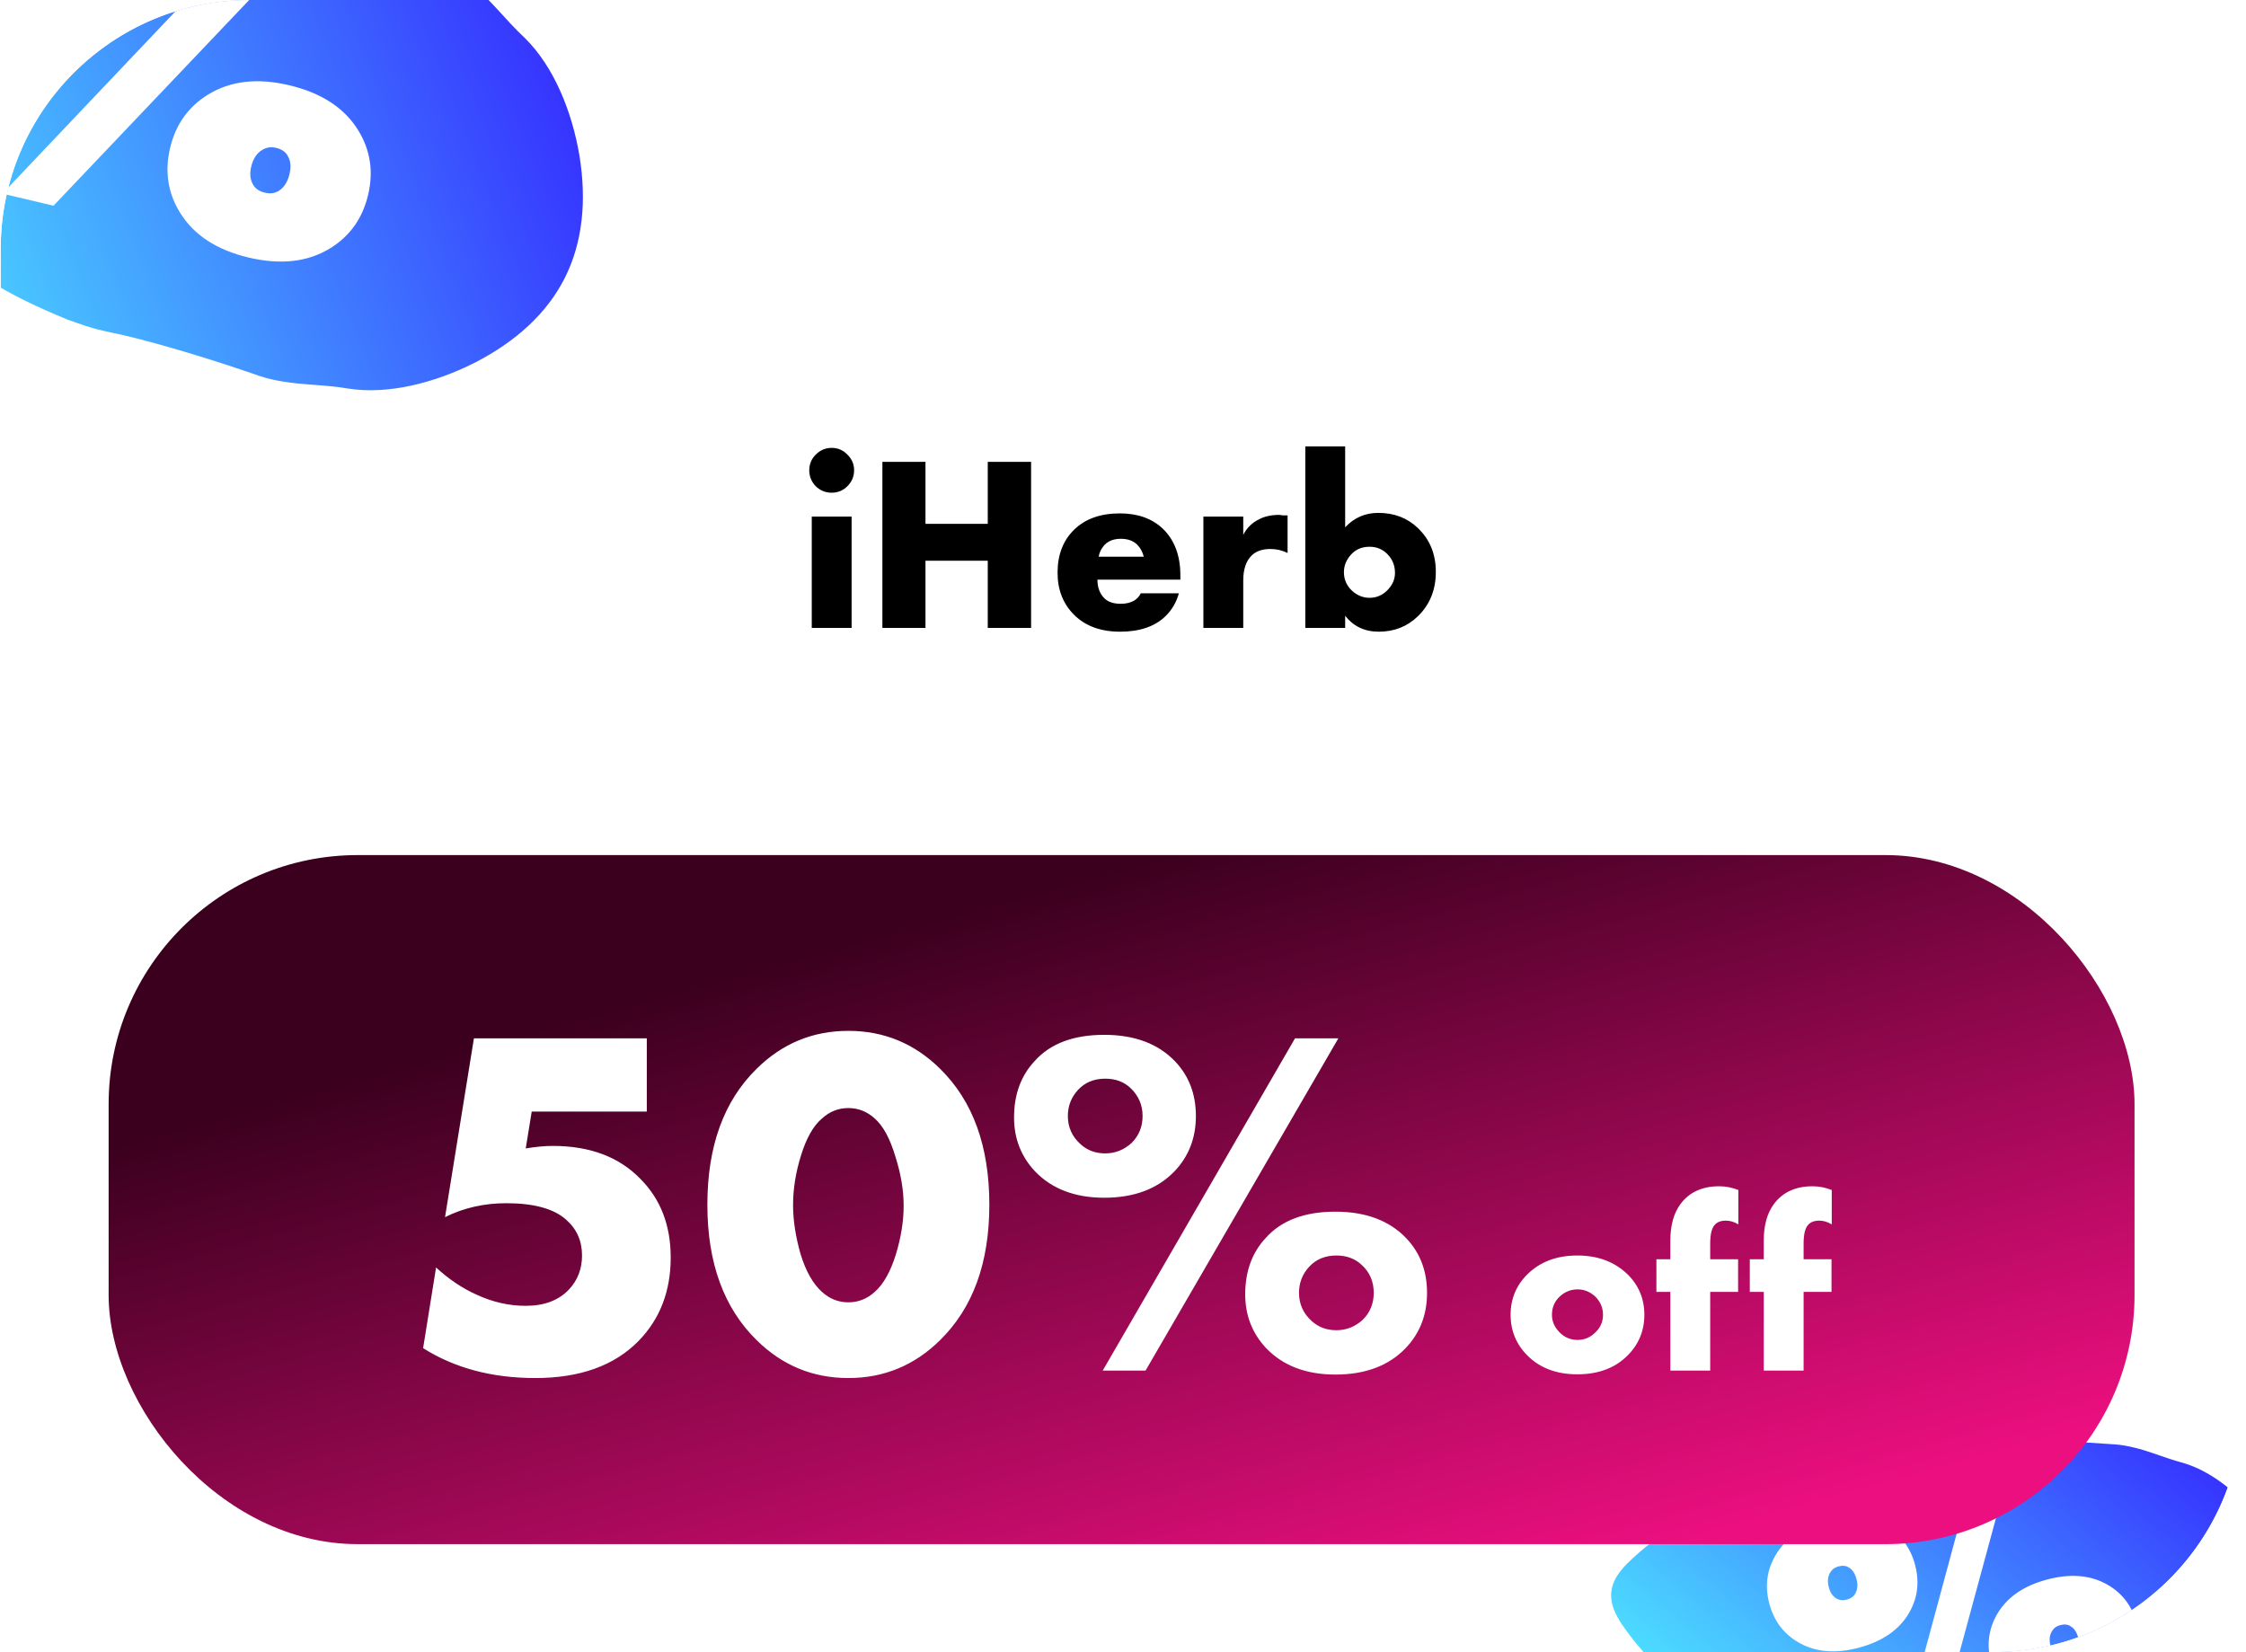 <?xml version="1.0" encoding="UTF-8"?> <svg xmlns="http://www.w3.org/2000/svg" width="227" height="167" viewBox="0 0 227 167" fill="none"><g clip-path="url(#clip0_110_761)"><rect x="0.07" y="-0.003" width="226.573" height="198.881" rx="25.175" fill="white"></rect><g filter="url(#filter0_g_110_761)"><path d="M53.09 3.888C55.956 6.729 57.809 11.225 58.566 15.748C59.305 20.307 58.886 24.522 57.078 28.104C55.271 31.686 52.13 34.526 48.023 36.641C43.935 38.718 39.217 39.898 35.23 39.281C35.23 39.281 35.23 39.281 35.23 39.281C33.898 39.056 32.575 38.961 31.322 38.872C29.576 38.745 27.715 38.51 26.219 37.998C21.903 36.495 17.442 35.135 13.751 34.189C12.856 33.965 12.011 33.769 11.238 33.609C10.422 33.413 9.76 33.383 6.787 32.29C0.428 29.678 -1.5 28.06 -3.821 26.634C-13.624 20.062 -19.641 9.742 -23.124 -4.834C-23.505 -6.463 -23.883 -8.167 -24.261 -9.947C-24.529 -11.47 -24.776 -12.948 -24.79 -14.283C-24.8 -15.624 -24.543 -16.765 -23.91 -17.697C-23.277 -18.628 -22.311 -19.287 -21.06 -19.771C-19.813 -20.25 -18.349 -20.565 -16.834 -20.876C-16.834 -20.876 -16.834 -20.876 -16.834 -20.876C-15.038 -21.179 -13.311 -21.452 -11.654 -21.694C3.069 -23.92 15.567 -21.424 24.159 -15.664C25.786 -14.53 27.895 -13.32 25.918 -14.1C25.151 -14.293 26.772 -13.621 28.191 -12.99C29.639 -12.344 31.095 -11.635 32.357 -10.97C37.512 -8.249 41.763 -5.469 46.071 -2.786C47.538 -1.857 48.986 -0.46 50.235 0.905C51.129 1.887 52.059 2.921 53.09 3.888Z" fill="url(#paint0_linear_110_761)"></path></g><path d="M13.41 -8.24C14.636 -6.249 14.968 -4.071 14.405 -1.706C13.843 0.659 12.566 2.455 10.576 3.681C8.312 5.075 5.556 5.386 2.307 4.614C-0.91 3.849 -3.215 2.335 -4.609 0.071C-5.835 -1.92 -6.167 -4.098 -5.605 -6.463C-5.042 -8.829 -3.766 -10.624 -1.775 -11.85C0.489 -13.245 3.229 -13.559 6.446 -12.794C9.694 -12.022 12.016 -10.504 13.41 -8.24ZM2.59 -4.565C2.418 -3.84 2.488 -3.223 2.8 -2.716C3.041 -2.325 3.429 -2.067 3.965 -1.939C4.501 -1.812 4.965 -1.868 5.355 -2.108C5.901 -2.445 6.268 -3.008 6.456 -3.796C6.636 -4.553 6.581 -5.165 6.293 -5.634C6.092 -6.048 5.691 -6.327 5.092 -6.469C4.588 -6.589 4.121 -6.517 3.691 -6.252C3.145 -5.916 2.778 -5.353 2.59 -4.565ZM0.251 19.569L26.06 -7.632L31.263 -6.394L5.407 20.794L0.251 19.569ZM36.207 13.173C37.433 15.164 37.765 17.342 37.203 19.707C36.64 22.073 35.364 23.868 33.373 25.094C31.109 26.488 28.353 26.799 25.105 26.027C21.888 25.262 19.582 23.748 18.188 21.484C16.962 19.493 16.63 17.315 17.193 14.95C17.755 12.585 19.032 10.789 21.022 9.563C23.286 8.169 26.027 7.854 29.243 8.619C32.492 9.391 34.813 10.909 36.207 13.173ZM25.388 16.848C25.215 17.574 25.285 18.19 25.598 18.698C25.838 19.088 26.226 19.347 26.763 19.474C27.299 19.602 27.762 19.545 28.152 19.305C28.699 18.968 29.066 18.406 29.253 17.617C29.433 16.86 29.379 16.248 29.09 15.779C28.889 15.365 28.489 15.087 27.89 14.944C27.385 14.824 26.918 14.896 26.489 15.161C25.942 15.497 25.575 16.06 25.388 16.848Z" fill="white"></path><g filter="url(#filter1_g_110_761)"><path d="M220.667 147.875C223.536 148.718 226.329 150.997 228.416 153.68C230.504 156.394 231.715 159.29 231.797 162.262C231.88 165.235 230.832 168.194 228.899 171.02C226.965 173.815 224.303 176.246 221.486 177.247C221.486 177.247 221.486 177.247 221.486 177.247C220.538 177.57 219.642 177.974 218.793 178.357C217.61 178.89 216.313 179.392 215.158 179.584C211.814 180.125 208.425 180.809 205.685 181.492C205.022 181.661 204.402 181.831 203.842 181.999C203.241 182.159 202.798 182.372 200.474 182.707C195.407 183.243 193.58 182.867 191.564 182.755C182.856 181.922 175.297 177.311 167.891 169.032C167.07 168.104 166.222 167.126 165.349 166.098C164.637 165.199 163.956 164.322 163.477 163.456C162.998 162.585 162.764 161.751 162.848 160.92C162.933 160.09 163.331 159.32 163.976 158.563C164.621 157.812 165.465 157.091 166.343 156.354C166.343 156.354 166.343 156.354 166.343 156.354C167.408 155.524 168.438 154.738 169.433 153.996C178.251 147.359 187.281 144.584 194.913 145.314C196.373 145.481 198.175 145.527 196.611 145.714C196.042 145.859 197.336 145.726 198.484 145.638C199.656 145.549 200.855 145.499 201.913 145.488C206.232 145.447 209.984 145.762 213.739 145.995C215.023 146.084 216.459 146.484 217.754 146.935C218.683 147.26 219.654 147.607 220.667 147.875Z" fill="url(#paint1_linear_110_761)"></path></g><path d="M190.6 154.248C192.1 155.115 193.084 156.418 193.55 158.159C194.017 159.9 193.817 161.52 192.95 163.021C191.965 164.728 190.277 165.901 187.887 166.542C185.519 167.176 183.482 167.001 181.776 166.015C180.275 165.149 179.291 163.845 178.825 162.105C178.359 160.364 178.559 158.743 179.425 157.243C180.41 155.536 182.087 154.365 184.454 153.731C186.844 153.091 188.893 153.263 190.6 154.248ZM184.838 160.456C184.981 160.99 185.244 161.367 185.626 161.588C185.921 161.758 186.265 161.79 186.66 161.684C187.054 161.579 187.336 161.379 187.506 161.084C187.744 160.672 187.785 160.176 187.63 159.596C187.481 159.039 187.229 158.659 186.876 158.455C186.599 158.255 186.24 158.215 185.799 158.333C185.428 158.433 185.149 158.644 184.962 158.968C184.724 159.38 184.683 159.876 184.838 160.456ZM191.813 177.019L199.064 150.189L202.893 149.163L195.608 176.002L191.813 177.019ZM213.01 160.183C214.51 161.05 215.494 162.353 215.96 164.094C216.427 165.834 216.227 167.455 215.36 168.956C214.375 170.663 212.687 171.836 210.296 172.477C207.929 173.111 205.892 172.935 204.186 171.95C202.685 171.084 201.701 169.78 201.235 168.039C200.768 166.299 200.968 164.678 201.835 163.177C202.82 161.471 204.497 160.3 206.864 159.666C209.254 159.025 211.303 159.198 213.01 160.183ZM207.248 166.391C207.391 166.925 207.654 167.302 208.036 167.523C208.331 167.693 208.675 167.725 209.069 167.619C209.464 167.513 209.746 167.313 209.916 167.019C210.154 166.607 210.195 166.111 210.04 165.531C209.89 164.974 209.639 164.594 209.286 164.39C209.009 164.19 208.65 164.15 208.209 164.268C207.838 164.367 207.558 164.579 207.372 164.903C207.134 165.315 207.092 165.811 207.248 166.391Z" fill="white"></path><rect x="10.979" y="86.43" width="204.755" height="69.65" rx="25.175" fill="url(#paint2_linear_110_761)"></rect><path d="M65.371 104.952V112.353H53.74L53.136 116.079C54.176 115.911 55.082 115.827 55.854 115.827C59.614 115.827 62.568 116.935 64.716 119.151C66.763 121.198 67.787 123.85 67.787 127.106C67.787 130.496 66.713 133.299 64.565 135.514C62.114 138.032 58.624 139.29 54.092 139.29C49.728 139.29 45.952 138.283 42.764 136.269L44.073 128.113C45.348 129.288 46.691 130.194 48.101 130.832C49.745 131.604 51.424 131.99 53.136 131.99C55.015 131.99 56.475 131.436 57.516 130.328C58.389 129.388 58.825 128.247 58.825 126.904C58.825 125.427 58.288 124.219 57.214 123.279C55.972 122.172 53.958 121.618 51.172 121.618C48.923 121.618 46.859 122.088 44.979 123.027L47.899 104.952H65.371ZM88.411 113.058C87.639 112.353 86.749 112.001 85.742 112.001C84.735 112.001 83.846 112.353 83.074 113.058C82.201 113.797 81.496 115.039 80.959 116.784C80.422 118.496 80.154 120.174 80.154 121.819C80.154 123.33 80.405 124.974 80.909 126.753C81.446 128.499 82.168 129.774 83.074 130.58C83.846 131.285 84.735 131.637 85.742 131.637C86.749 131.637 87.639 131.285 88.411 130.58C89.284 129.808 89.989 128.566 90.526 126.854C91.063 125.109 91.331 123.447 91.331 121.869C91.331 120.292 91.046 118.613 90.475 116.834C89.938 115.055 89.25 113.797 88.411 113.058ZM99.991 121.769C99.991 127.643 98.33 132.208 95.007 135.464C92.422 138.015 89.334 139.29 85.742 139.29C82.151 139.29 79.063 138.015 76.478 135.464C73.155 132.208 71.493 127.643 71.493 121.769C71.493 115.861 73.155 111.279 76.478 108.023C79.063 105.472 82.151 104.197 85.742 104.197C89.334 104.197 92.422 105.472 95.007 108.023C98.33 111.279 99.991 115.861 99.991 121.769ZM111.602 121.064C108.649 121.064 106.316 120.174 104.604 118.395C103.194 116.885 102.489 115.072 102.489 112.958C102.489 110.641 103.177 108.745 104.554 107.268C106.131 105.489 108.481 104.599 111.602 104.599C114.657 104.599 117.04 105.489 118.752 107.268C120.162 108.745 120.867 110.591 120.867 112.806C120.867 115.022 120.145 116.885 118.702 118.395C116.99 120.174 114.623 121.064 111.602 121.064ZM111.451 138.535L130.886 104.952H135.267L115.781 138.535H111.451ZM111.703 109.03C110.562 109.03 109.639 109.416 108.934 110.188C108.263 110.927 107.927 111.799 107.927 112.806C107.927 113.948 108.363 114.904 109.236 115.676C109.907 116.281 110.73 116.583 111.703 116.583C112.71 116.583 113.6 116.23 114.372 115.525C115.11 114.787 115.479 113.881 115.479 112.806C115.479 111.699 115.077 110.759 114.271 109.987C113.6 109.349 112.744 109.03 111.703 109.03ZM135.065 126.904C133.924 126.904 133.001 127.29 132.296 128.062C131.625 128.801 131.289 129.674 131.289 130.681C131.289 131.822 131.726 132.779 132.598 133.551C133.27 134.155 134.092 134.457 135.065 134.457C136.072 134.457 136.962 134.104 137.734 133.399C138.472 132.661 138.842 131.755 138.842 130.681C138.842 129.539 138.439 128.599 137.633 127.861C136.962 127.223 136.106 126.904 135.065 126.904ZM134.965 138.938C132.011 138.938 129.678 138.048 127.966 136.269C126.556 134.759 125.851 132.946 125.851 130.832C125.851 128.516 126.54 126.619 127.916 125.142C129.493 123.363 131.843 122.474 134.965 122.474C138.019 122.474 140.402 123.363 142.114 125.142C143.524 126.619 144.229 128.465 144.229 130.681C144.229 132.896 143.507 134.759 142.064 136.269C140.352 138.048 137.986 138.938 134.965 138.938ZM159.446 130.328C158.758 130.328 158.154 130.572 157.634 131.058C157.113 131.545 156.853 132.158 156.853 132.896C156.853 133.567 157.113 134.163 157.634 134.683C158.137 135.187 158.741 135.439 159.446 135.439C160.134 135.439 160.73 135.187 161.234 134.683C161.754 134.197 162.014 133.601 162.014 132.896C162.014 132.191 161.754 131.579 161.234 131.058C160.713 130.572 160.118 130.328 159.446 130.328ZM164.456 128.767C165.614 129.892 166.193 131.268 166.193 132.896C166.193 134.524 165.614 135.909 164.456 137.05C163.197 138.292 161.519 138.913 159.421 138.913C157.34 138.913 155.67 138.292 154.411 137.05C153.253 135.909 152.674 134.524 152.674 132.896C152.674 131.268 153.253 129.892 154.411 128.767C155.687 127.525 157.357 126.904 159.421 126.904C161.469 126.904 163.147 127.525 164.456 128.767ZM175.667 130.58H172.848V138.535H168.82V130.58H167.41V127.282H168.82V125.394C168.82 123.85 169.164 122.616 169.852 121.693C170.741 120.502 172.042 119.906 173.754 119.906C174.408 119.906 175.055 120.032 175.692 120.283V123.758C175.273 123.506 174.853 123.38 174.434 123.38C173.93 123.38 173.552 123.523 173.301 123.808C172.999 124.144 172.848 124.773 172.848 125.696V127.282H175.667V130.58ZM185.108 130.58H182.288V138.535H178.26V130.58H176.85V127.282H178.26V125.394C178.26 123.85 178.604 122.616 179.292 121.693C180.182 120.502 181.482 119.906 183.194 119.906C183.849 119.906 184.495 120.032 185.133 120.283V123.758C184.713 123.506 184.294 123.38 183.874 123.38C183.371 123.38 182.993 123.523 182.741 123.808C182.439 124.144 182.288 124.773 182.288 125.696V127.282H185.108V130.58Z" fill="white"></path><path d="M82.043 52.219H86.071V63.472H82.043V52.219ZM82.446 49.148C82.01 48.694 81.791 48.157 81.791 47.536C81.791 46.916 82.01 46.387 82.446 45.95C82.899 45.497 83.436 45.271 84.057 45.271C84.678 45.271 85.207 45.497 85.643 45.95C86.096 46.387 86.323 46.916 86.323 47.536C86.323 48.157 86.096 48.694 85.643 49.148C85.207 49.584 84.678 49.802 84.057 49.802C83.436 49.802 82.899 49.584 82.446 49.148ZM93.537 46.681V52.949H99.831V46.681H104.211V63.472H99.831V56.675H93.537V63.472H89.182V46.681H93.537ZM119.298 58.16V58.588H110.915C110.915 59.377 111.15 60.006 111.62 60.476C111.989 60.846 112.543 61.03 113.282 61.03C113.785 61.03 114.222 60.929 114.591 60.728C114.91 60.544 115.145 60.292 115.296 59.973H119.147C118.896 60.879 118.443 61.651 117.788 62.289C116.714 63.33 115.187 63.85 113.206 63.85C111.243 63.85 109.69 63.279 108.549 62.138C107.441 61.03 106.887 59.612 106.887 57.883C106.887 56.071 107.45 54.619 108.574 53.528C109.698 52.437 111.234 51.892 113.181 51.892C114.977 51.892 116.42 52.404 117.511 53.427C118.703 54.569 119.298 56.146 119.298 58.16ZM111.041 56.272H115.598C115.48 55.785 115.262 55.383 114.943 55.064C114.54 54.661 113.987 54.46 113.282 54.46C112.594 54.46 112.048 54.661 111.645 55.064C111.31 55.433 111.108 55.836 111.041 56.272ZM121.625 63.472V52.219H125.653V54.057C126.022 53.352 126.551 52.832 127.239 52.496C127.793 52.194 128.489 52.043 129.328 52.043C129.362 52.043 129.404 52.051 129.454 52.068C129.505 52.068 129.588 52.076 129.706 52.093C129.84 52.093 129.983 52.093 130.134 52.093V55.895C129.597 55.626 129.018 55.492 128.397 55.492C127.608 55.492 126.995 55.693 126.559 56.096C125.955 56.65 125.653 57.506 125.653 58.664V63.472H121.625ZM131.926 45.12H135.954V53.301C136.86 52.328 137.976 51.841 139.302 51.841C140.896 51.841 142.222 52.345 143.28 53.352C144.505 54.51 145.117 55.995 145.117 57.808C145.117 59.62 144.513 61.114 143.305 62.289C142.231 63.33 140.913 63.85 139.352 63.85C137.926 63.85 136.793 63.313 135.954 62.239V63.472H131.926V45.12ZM138.421 60.426C139.109 60.426 139.705 60.174 140.208 59.671C140.729 59.151 140.989 58.563 140.989 57.908C140.989 57.153 140.729 56.516 140.208 55.995C139.722 55.508 139.126 55.265 138.421 55.265C137.666 55.265 137.053 55.517 136.583 56.02C136.08 56.557 135.828 57.162 135.828 57.833C135.828 58.588 136.113 59.226 136.684 59.746C137.204 60.199 137.783 60.426 138.421 60.426Z" fill="black"></path></g><defs><filter id="filter0_g_110_761" x="-42.314" y="-40.024" width="118.749" height="96.992" filterUnits="userSpaceOnUse" color-interpolation-filters="sRGB"><feFlood flood-opacity="0" result="BackgroundImageFix"></feFlood><feBlend mode="normal" in="SourceGraphic" in2="BackgroundImageFix" result="shape"></feBlend><feTurbulence type="fractalNoise" baseFrequency="0.292 0.292" numOctaves="3" seed="8130"></feTurbulence><feDisplacementMap in="shape" scale="35.047" xChannelSelector="R" yChannelSelector="G" result="displacedImage" width="100%" height="100%"></feDisplacementMap><feMerge result="effect1_texture_110_761"><feMergeNode in="displacedImage"></feMergeNode></feMerge></filter><filter id="filter1_g_110_761" x="149.843" y="132.212" width="94.947" height="63.764" filterUnits="userSpaceOnUse" color-interpolation-filters="sRGB"><feFlood flood-opacity="0" result="BackgroundImageFix"></feFlood><feBlend mode="normal" in="SourceGraphic" in2="BackgroundImageFix" result="shape"></feBlend><feTurbulence type="fractalNoise" baseFrequency="0.394 0.394" numOctaves="3" seed="8130"></feTurbulence><feDisplacementMap in="shape" scale="25.976" xChannelSelector="R" yChannelSelector="G" result="displacedImage" width="100%" height="100%"></feDisplacementMap><feMerge result="effect1_texture_110_761"><feMergeNode in="displacedImage"></feMergeNode></feMerge></filter><linearGradient id="paint0_linear_110_761" x1="43.362" y1="-69.899" x2="-40.001" y2="-37.083" gradientUnits="userSpaceOnUse"><stop stop-color="#310CFF"></stop><stop offset="1" stop-color="#4DE6FF"></stop></linearGradient><linearGradient id="paint1_linear_110_761" x1="188.333" y1="103.181" x2="145.526" y2="153.945" gradientUnits="userSpaceOnUse"><stop stop-color="#310CFF"></stop><stop offset="1" stop-color="#4DE6FF"></stop></linearGradient><linearGradient id="paint2_linear_110_761" x1="113.357" y1="87.45" x2="134.845" y2="165.347" gradientUnits="userSpaceOnUse"><stop stop-color="#3B001E"></stop><stop offset="1" stop-color="#EB0F7F"></stop></linearGradient><clipPath id="clip0_110_761"><rect x="0.07" y="-0.003" width="226.573" height="166.993" rx="25.175" fill="white"></rect></clipPath></defs></svg> 